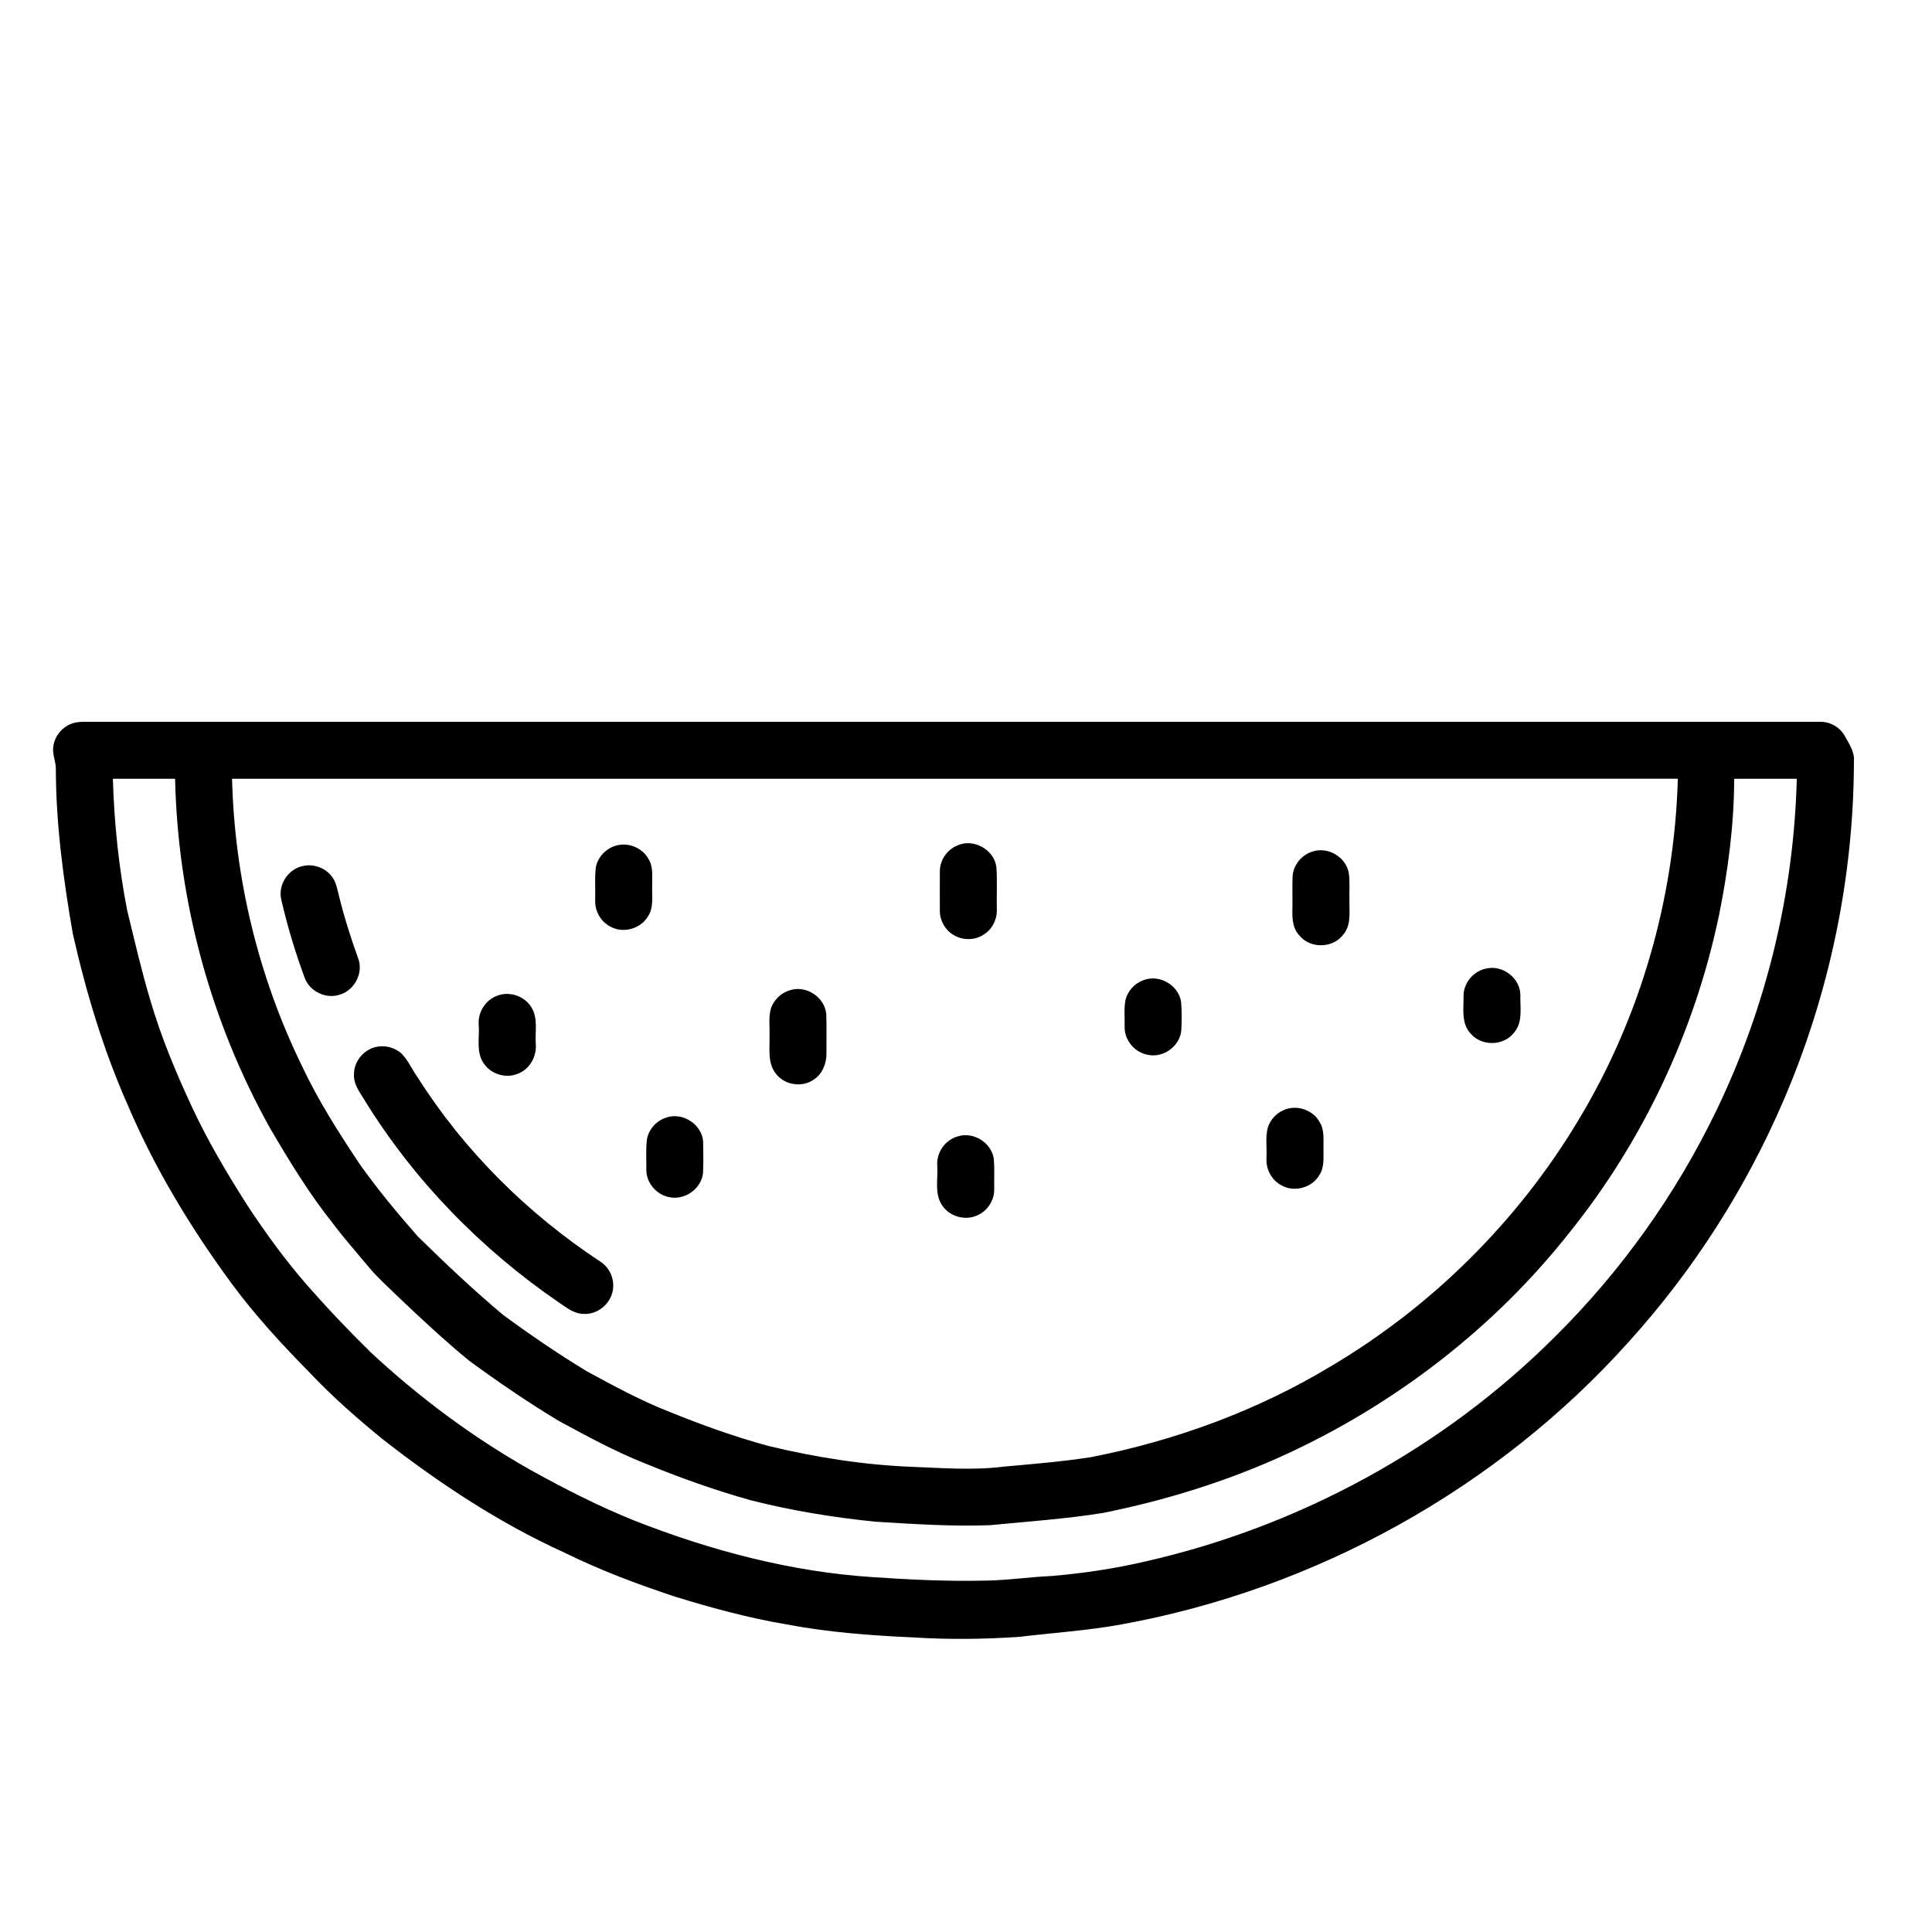 <?xml version="1.0" encoding="UTF-8"?>
<!-- Uploaded to: SVG Repo, www.svgrepo.com, Generator: SVG Repo Mixer Tools -->
<svg fill="#000000" width="800px" height="800px" version="1.1" viewBox="144 144 512 512" xmlns="http://www.w3.org/2000/svg">
 <g>
  <path d="m162.89 335.81c1.051-0.422 2.195-0.504 3.312-0.523 153.34 0 306.68 0.004 460.01 0 2.644-0.082 5.297 1.332 6.613 3.652 1.129 2.07 2.633 4.152 2.488 6.637-0.035 30.914-6.484 61.785-18.707 90.176-10.023 23.328-23.906 44.988-40.945 63.816-34.867 38.93-83.016 65.562-134.4 74.906-8.98 1.648-18.094 2.223-27.141 3.312-9.355 0.629-18.754 0.746-28.109 0.145-11.23-0.504-22.48-1.344-33.539-3.445-10.121-1.715-20.051-4.402-29.848-7.441-9.805-3.269-19.52-6.898-28.801-11.469-17.293-7.828-33.238-18.336-48.18-29.988-6.82-5.535-13.441-11.344-19.48-17.73-7.359-7.481-14.516-15.207-20.746-23.664-10.766-14.656-20.293-30.32-27.441-47.066-6.516-14.656-11.152-30.066-14.684-45.691-2.477-14.301-4.434-28.766-4.492-43.316 0.125-2.082-0.957-4.031-0.695-6.109 0.277-2.746 2.207-5.227 4.781-6.199m11.027 14.57c0.348 11.719 1.551 23.434 3.805 34.941 1.945 7.945 3.773 15.922 6.121 23.762 2.781 9.473 6.555 18.617 10.699 27.559 4.285 9.332 9.531 18.184 15.043 26.828 4.684 7.106 9.691 14.023 15.254 20.469 5.555 6.363 11.363 12.508 17.395 18.422 12.855 11.965 27.051 22.543 42.355 31.184 8.902 4.938 17.984 9.578 27.434 13.387 20.23 7.957 41.523 13.617 63.273 15.023 9.895 0.676 19.812 1.145 29.734 0.922 5.883-0.07 11.719-0.957 17.594-1.223 8.363-0.695 16.691-1.941 24.863-3.84 40.82-9.254 79.039-30.008 108.66-59.629 17.543-17.379 32.074-37.789 42.781-60.035 13.176-27.32 20.469-57.445 21.246-87.77-5.531-0.004-11.062 0-16.594-0.004-0.027 12.133-1.613 24.234-4.008 36.113-6.371 30.547-19.961 59.602-39.488 83.949-20.016 25.441-46.371 45.715-75.762 59.188-15.305 6.988-31.484 11.992-47.969 15.305-9.883 1.609-19.879 2.262-29.828 3.246-10.215 0.391-20.426-0.297-30.613-0.922-11.059-1.125-22.066-2.914-32.844-5.648-9.672-2.695-19.141-6.09-28.418-9.91-7.82-3.125-15.223-7.164-22.613-11.176-8.188-4.93-16.086-10.34-23.789-15.988-6.523-5.363-12.699-11.129-18.816-16.945-2.535-2.504-5.231-4.852-7.523-7.586-3.195-3.856-6.527-7.598-9.547-11.598-6.363-7.973-11.688-16.695-16.828-25.488-15.723-28.199-24.422-60.262-25.133-92.539-5.492 0.004-10.988 0-16.48 0.004m31.578 0c0.672 26.266 6.949 52.391 18.477 76.012 4.277 9.121 9.711 17.648 15.289 26.02 4.758 6.738 10.051 13.086 15.488 19.281 7.301 7.156 14.73 14.191 22.566 20.754 7.211 5.305 14.617 10.367 22.281 15 7.059 3.824 14.121 7.68 21.609 10.617 8.609 3.508 17.387 6.656 26.359 9.109 12.555 3.027 25.387 5.062 38.305 5.555 8.023 0.32 16.109 0.957 24.113-0.055 7.746-0.699 15.504-1.328 23.195-2.523 22.273-4.371 43.926-12.281 63.402-24.008 26.863-15.879 49.688-38.531 65.723-65.301 16.418-27.211 25.449-58.719 26.34-90.469-127.71 0.02-255.43 0-383.15 0.008z"/>
  <path d="m307.52 368.03c3.219-0.82 6.852 0.766 8.398 3.715 1.277 2.148 0.852 4.719 0.914 7.094-0.09 2.652 0.453 5.566-1.07 7.938-1.941 3.41-6.707 4.703-10.109 2.731-2.566-1.355-4.098-4.277-3.918-7.156 0.07-2.832-0.168-5.691 0.168-8.504 0.539-2.812 2.828-5.164 5.617-5.816z"/>
  <path d="m397.71 368.06c4.246-1.961 9.719 1.078 10.34 5.691 0.262 3.699 0.035 7.418 0.113 11.125 0.141 2.648-1.152 5.336-3.41 6.762-2.371 1.602-5.672 1.637-8.09 0.121-2.188-1.312-3.613-3.801-3.594-6.356-0.008-3.531-0.02-7.062 0.004-10.594 0.023-2.914 1.953-5.664 4.637-6.75z"/>
  <path d="m491.95 369.63c4.023-1.281 8.684 1.484 9.48 5.629 0.367 2.523 0.102 5.098 0.18 7.641-0.039 2.973 0.48 6.367-1.656 8.801-2.754 3.684-8.848 3.746-11.68 0.129-1.988-2.164-1.824-5.231-1.758-7.957 0.035-2.512-0.066-5.027 0.031-7.535 0.125-3.094 2.449-5.875 5.402-6.707z"/>
  <path d="m223.88 373.6c2.871-0.828 6.164 0.227 7.988 2.606 1.211 1.453 1.496 3.371 1.949 5.144 1.398 5.707 3.176 11.316 5.176 16.836 1.27 3.746-1.027 8.156-4.781 9.344-3.719 1.387-8.242-0.781-9.516-4.531-2.484-6.746-4.562-13.645-6.164-20.645-0.867-3.746 1.652-7.785 5.348-8.754z"/>
  <path d="m538.15 400.62c4.238-0.832 8.68 2.66 8.762 6.996-0.098 3.379 0.734 7.301-1.703 10.086-2.75 3.527-8.605 3.633-11.473 0.203-2.527-2.656-1.844-6.539-1.879-9.867-0.086-3.586 2.766-6.887 6.293-7.418z"/>
  <path d="m447 403.77c4.207-1.684 9.395 1.309 10.008 5.797 0.203 2.5 0.18 5.027 0.047 7.531-0.387 4.117-4.68 7.262-8.719 6.465-3.535-0.535-6.375-3.844-6.293-7.426 0.055-2.394-0.219-4.82 0.227-7.184 0.602-2.363 2.426-4.363 4.731-5.184z"/>
  <path d="m353.41 406.4c4.289-1.352 9.215 1.918 9.562 6.406 0.121 3.457 0.023 6.93 0.047 10.391 0.02 2.664-1.09 5.445-3.398 6.926-3.148 2.211-7.934 1.395-10.141-1.773-2.086-2.785-1.461-6.438-1.547-9.684 0.098-2.43-0.297-4.922 0.336-7.293 0.746-2.383 2.742-4.305 5.141-4.973z"/>
  <path d="m275.75 407.88c3.359-1.332 7.516 0.164 9.234 3.344 1.617 2.867 0.777 6.277 1 9.406 0.301 3.238-1.512 6.602-4.57 7.84-3.242 1.492-7.402 0.223-9.297-2.781-1.988-2.969-1.004-6.707-1.25-10.039-0.293-3.312 1.746-6.641 4.883-7.769z"/>
  <path d="m243.54 421.48c2.383-0.586 5.023 0.059 6.852 1.711 1.797 1.809 2.793 4.227 4.258 6.281 12.371 19.531 29.152 36.152 48.426 48.859 2.254 1.426 3.598 4.106 3.422 6.766-0.152 3.957-3.828 7.324-7.785 7.098-2.527 0.012-4.562-1.645-6.547-2.984-20.633-14.129-38.492-32.402-51.598-53.734-1.273-2.07-2.91-4.195-2.758-6.766-0.031-3.348 2.481-6.469 5.731-7.231z"/>
  <path d="m484.36 438.12c3.34-1.414 7.555 0.012 9.328 3.184 1.348 2.106 1.004 4.695 1.047 7.074-0.023 2.359 0.277 4.938-1.086 7.019-1.969 3.418-6.793 4.711-10.184 2.652-2.539-1.375-4.019-4.285-3.832-7.137 0.137-2.688-0.328-5.445 0.34-8.07 0.668-2.129 2.312-3.902 4.387-4.723z"/>
  <path d="m320.63 440.15c4.293-1.465 9.336 1.785 9.703 6.312 0.07 2.769 0.094 5.551-0.02 8.324-0.395 4.32-5.039 7.512-9.227 6.406-3.305-0.734-5.879-3.902-5.805-7.309 0.035-2.691-0.164-5.402 0.18-8.078 0.523-2.637 2.594-4.879 5.168-5.656z"/>
  <path d="m397.71 445.19c4.184-1.422 9.09 1.609 9.668 5.984 0.203 2.586 0.055 5.188 0.102 7.785 0.121 2.949-1.672 5.859-4.367 7.07-3.281 1.59-7.578 0.375-9.512-2.719-2.023-3.098-0.965-6.977-1.219-10.445-0.238-3.391 2.059-6.731 5.328-7.676z"/>
 </g>
</svg>